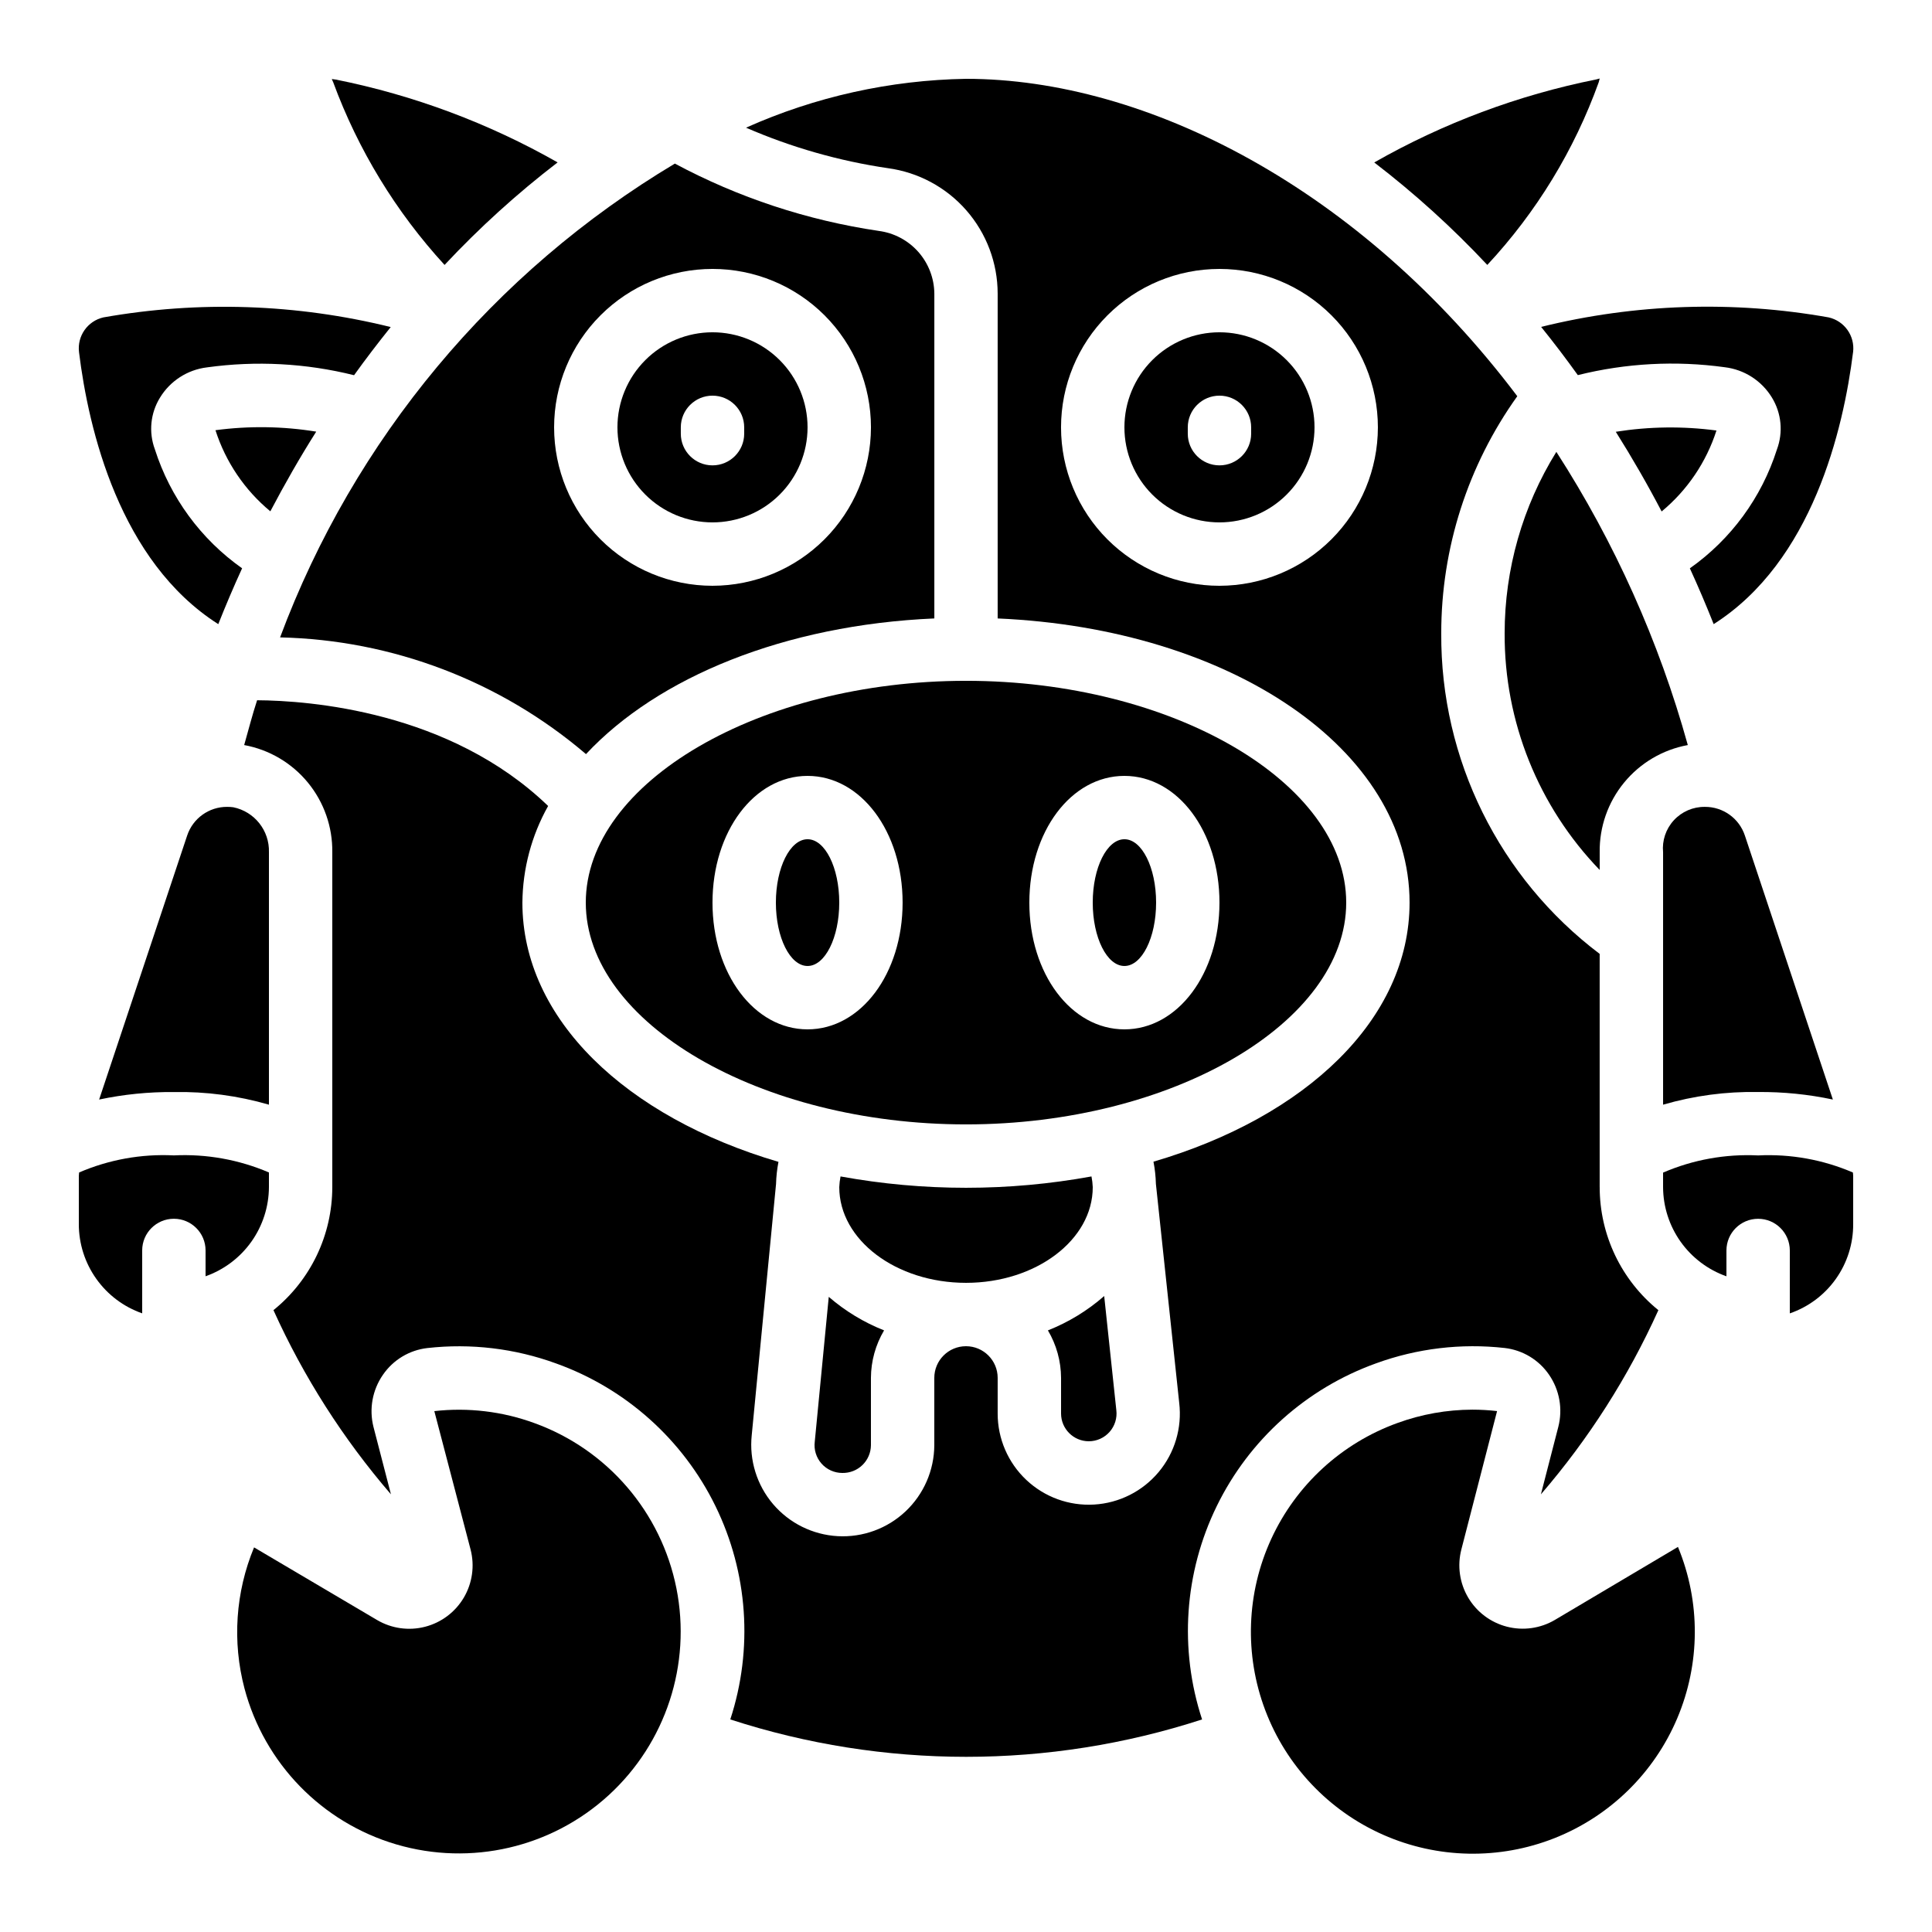 <?xml version="1.0" encoding="UTF-8"?>
<!-- Uploaded to: ICON Repo, www.iconrepo.com, Generator: ICON Repo Mixer Tools -->
<svg fill="#000000" width="800px" height="800px" version="1.1" viewBox="144 144 512 512" xmlns="http://www.w3.org/2000/svg">
 <g>
  <path d="m628.6 228.11c-25.293-4.492-51.246-3.637-76.184 2.519 3.359 4.164 6.602 8.426 9.723 12.781 12.73-3.172 25.949-3.883 38.945-2.09 5.184 0.621 9.793 3.59 12.504 8.051 2.523 4.137 3.008 9.199 1.316 13.738-4.051 12.734-12.152 23.801-23.074 31.504 2.25 4.894 4.34 9.832 6.312 14.785 26.164-16.617 34.375-51.574 36.945-72.105l0.004 0.004c0.508-4.273-2.293-8.238-6.492-9.188z"/>
  <path d="m467.17 232.06c-6.68 0-13.086 2.652-17.812 7.379-4.723 4.723-7.375 11.129-7.375 17.812 0 6.68 2.652 13.086 7.375 17.812 4.727 4.723 11.133 7.375 17.812 7.375 6.684 0 13.09-2.652 17.812-7.375 4.727-4.727 7.379-11.133 7.379-17.812 0-6.684-2.652-13.09-7.379-17.812-4.723-4.727-11.129-7.379-17.812-7.379zm8.398 26.871c0 4.637-3.758 8.395-8.398 8.395-4.637 0-8.395-3.758-8.395-8.395v-1.68c0-4.641 3.758-8.398 8.395-8.398 4.641 0 8.398 3.758 8.398 8.398z"/>
  <path d="m556.45 263.75c-8.957 14.441-13.703 31.094-13.703 48.082-0.105 23.391 8.934 45.895 25.188 62.715v-4.676c-0.094-6.734 2.199-13.281 6.477-18.484 4.273-5.203 10.254-8.727 16.875-9.938-7.633-27.508-19.379-53.699-34.836-77.699z"/>
  <path d="m629.73 435.39-23.316-69.953c-1.512-4.574-5.801-7.644-10.613-7.609-3.121-0.035-6.109 1.258-8.219 3.555-2.113 2.297-3.148 5.383-2.848 8.488v66.879c8.18-2.379 16.672-3.512 25.188-3.356 6.656-0.055 13.297 0.613 19.809 1.996z"/>
  <path d="m567.93 458.59v-61.801c-26.625-20.102-42.188-51.598-41.984-84.957-0.012-22.535 7.035-44.508 20.152-62.832-41.48-55.027-98.242-84.113-146.1-84.113-20.105 0.34-39.934 4.742-58.293 12.949 12.004 5.215 24.641 8.824 37.586 10.73 8.051 1.086 15.438 5.051 20.789 11.164 5.352 6.117 8.305 13.961 8.312 22.086v86.078c61.836 2.695 109.16 34.762 109.16 75.312 0 30.883-27.484 56.812-67.871 68.652v-0.004c0.379 1.941 0.594 3.906 0.645 5.879l6.18 58.047c0.785 6.606-1.191 13.238-5.457 18.336-4.269 5.102-10.449 8.215-17.09 8.605-6.637 0.395-13.145-1.969-17.98-6.531-4.84-4.559-7.586-10.914-7.586-17.562v-9.473c0-4.637-3.758-8.395-8.395-8.395-4.641 0-8.398 3.758-8.398 8.395v17.844c-0.035 6.644-2.793 12.984-7.629 17.539-4.836 4.555-11.332 6.926-17.965 6.559-6.637-0.367-12.828-3.438-17.137-8.496-4.305-5.059-6.348-11.664-5.652-18.27l6.441-66.543v-0.004c0.055-1.973 0.27-3.938 0.645-5.879-40.379-11.887-67.863-37.816-67.863-68.703 0.078-8.973 2.422-17.785 6.82-25.609-26.105-25.191-63.438-27.938-77.125-28.02-1.258 3.848-2.301 7.902-3.426 11.875 6.625 1.211 12.605 4.731 16.879 9.934 4.273 5.203 6.566 11.754 6.473 18.488v88.719c-0.004 12.672-5.734 24.66-15.594 32.613 7.988 17.676 18.473 34.113 31.137 48.805l-4.629-17.859c-1.203-4.758-0.281-9.805 2.519-13.832 2.715-3.945 7-6.523 11.758-7.07 11.527-1.293 23.199 0.102 34.098 4.074 18.469 6.617 33.625 20.176 42.25 37.797 8.625 17.617 10.035 37.906 3.934 56.551 40.629 13.211 84.398 13.211 125.03 0-6.113-18.637-4.715-38.918 3.891-56.539s23.746-31.191 42.199-37.824c10.898-3.973 22.566-5.363 34.094-4.074 4.754 0.547 9.043 3.125 11.754 7.07 2.789 4.039 3.688 9.094 2.461 13.848l-4.609 17.867c12.664-14.691 23.152-31.129 31.133-48.812-9.84-7.961-15.559-19.949-15.551-32.613zm-100.76-159.35c-11.133 0-21.812-4.426-29.688-12.297-7.871-7.875-12.297-18.555-12.297-29.688 0-11.137 4.426-21.816 12.297-29.688 7.875-7.875 18.555-12.297 29.688-12.297 11.137 0 21.816 4.422 29.688 12.297 7.875 7.871 12.297 18.551 12.297 29.688-0.012 11.129-4.441 21.801-12.312 29.672-7.867 7.871-18.539 12.297-29.672 12.312z"/>
  <path d="m598.88 258.09c-8.863-1.18-17.848-1.066-26.68 0.336 4.332 6.887 8.398 13.945 12.148 21.117h0.004c6.789-5.621 11.828-13.062 14.527-21.453z"/>
  <path d="m366.41 383.2c0 9.277-3.758 16.797-8.395 16.797-4.641 0-8.398-7.519-8.398-16.797 0-9.273 3.758-16.793 8.398-16.793 4.637 0 8.395 7.519 8.395 16.793"/>
  <path d="m376.86 205.19c-18.898-2.789-37.172-8.82-54.016-17.836-48.117 28.762-85.016 73.043-104.62 125.56 29.781 0.668 58.418 11.594 81.07 30.934 19.051-20.414 52.648-34.227 92.316-35.957v-86.074c-0.035-4.082-1.547-8.016-4.258-11.074-2.711-3.055-6.438-5.027-10.488-5.551zm-44.031 94.047c-11.137 0-21.812-4.426-29.688-12.297-7.875-7.875-12.297-18.555-12.297-29.688 0-11.137 4.422-21.816 12.297-29.688 7.875-7.875 18.551-12.297 29.688-12.297 11.133 0 21.812 4.422 29.688 12.297 7.871 7.871 12.297 18.551 12.297 29.688-0.016 11.129-4.441 21.801-12.312 29.672-7.871 7.871-18.543 12.297-29.672 12.312z"/>
  <path d="m332.82 232.06c-6.68 0-13.09 2.652-17.812 7.379-4.723 4.723-7.379 11.129-7.379 17.812 0 6.68 2.656 13.086 7.379 17.812 4.723 4.723 11.133 7.375 17.812 7.375 6.68 0 13.09-2.652 17.812-7.375 4.723-4.727 7.379-11.133 7.379-17.812 0-6.684-2.656-13.09-7.379-17.812-4.723-4.727-11.133-7.379-17.812-7.379zm8.398 26.871c0 4.637-3.762 8.395-8.398 8.395s-8.398-3.758-8.398-8.395v-1.68c0-4.641 3.762-8.398 8.398-8.398s8.398 3.758 8.398 8.398z"/>
  <path d="m201.1 258.01c2.695 8.41 7.742 15.867 14.543 21.496 3.777-7.172 7.816-14.273 12.16-21.117-8.832-1.438-17.832-1.562-26.703-0.379z"/>
  <path d="m233.02 165.09-1.09-0.145c0.043 0.082 0.336 0.84 0.371 0.84h-0.004c6.59 17.91 16.617 34.359 29.516 48.426 9.227-9.863 19.246-18.949 29.961-27.172-18.289-10.402-38.125-17.812-58.754-21.949z"/>
  <path d="m450.38 383.2c0 9.277-3.758 16.797-8.395 16.797-4.641 0-8.398-7.519-8.398-16.797 0-9.273 3.758-16.793 8.398-16.793 4.637 0 8.395 7.519 8.395 16.793"/>
  <path d="m567.68 165.79 0.258-0.988-0.973 0.262v-0.004c-20.641 4.141-40.488 11.566-58.777 21.992 10.711 8.215 20.734 17.301 29.961 27.156 13.02-13.973 23.066-30.445 29.531-48.418z"/>
  <path d="m500.76 383.2c0-31.859-46.141-58.777-100.76-58.777s-100.76 26.922-100.76 58.777c0 31.859 46.184 58.777 100.76 58.777 54.578 0.004 100.76-26.918 100.76-58.777zm-142.75 33.59c-14.125 0-25.191-14.754-25.191-33.586 0-18.836 11.066-33.586 25.191-33.586s25.191 14.754 25.191 33.586c-0.004 18.832-11.07 33.586-25.191 33.586zm83.969 0c-14.133 0-25.191-14.754-25.191-33.586 0-18.836 11.059-33.586 25.191-33.586s25.191 14.754 25.191 33.586c-0.004 18.832-11.062 33.586-25.191 33.586z"/>
  <path d="m171.41 228.11c-4.207 0.961-7.004 4.953-6.465 9.238 2.519 20.488 10.746 55.418 36.902 72.055 1.973-4.961 4.062-9.898 6.312-14.797h0.004c-10.941-7.715-19.059-18.793-23.125-31.547-1.672-4.516-1.176-9.551 1.344-13.652 2.695-4.453 7.289-7.418 12.453-8.047 13.012-1.809 26.25-1.105 38.996 2.074 3.113-4.348 6.375-8.598 9.715-12.762-24.922-6.16-50.855-7.031-76.137-2.562z"/>
  <path d="m208.79 591.45c5.269 19.879 20.539 35.559 40.273 41.348 19.73 5.789 41.055 0.848 56.227-13.035 15.172-13.883 21.984-34.688 17.965-54.855-4.023-20.168-18.289-36.766-37.625-43.77-8.477-3.102-17.562-4.188-26.531-3.176l9.613 36.688c1.113 4.309 0.469 8.887-1.789 12.723-2.262 3.84-5.953 6.621-10.266 7.734-4.309 1.117-8.887 0.477-12.727-1.785l-32.602-19.246c-4.918 11.844-5.809 24.977-2.539 37.375z"/>
  <path d="m215.27 436.75v-66.879c0.176-5.75-3.812-10.789-9.449-11.941-0.535-0.07-1.078-0.105-1.617-0.102-4.824-0.031-9.113 3.055-10.617 7.633l-23.316 69.93c6.512-1.379 13.152-2.047 19.809-1.988 8.516-0.156 17.008 0.973 25.191 3.348z"/>
  <path d="m556.07 573.29c-3.836 2.262-8.418 2.91-12.73 1.797-4.316-1.113-8.012-3.894-10.273-7.731-2.262-3.84-2.906-8.422-1.793-12.734l9.465-36.668c-2.176-0.254-4.363-0.379-6.551-0.379-6.762 0.016-13.473 1.211-19.824 3.527-14.82 5.348-26.879 16.414-33.469 30.727-6.59 14.312-7.164 30.672-1.59 45.406 5.57 14.738 16.824 26.625 31.234 32.996 14.414 6.371 30.777 6.691 45.43 0.895 14.648-5.801 26.359-17.234 32.508-31.742 6.148-14.504 6.223-30.871 0.199-45.434z"/>
  <path d="m609.92 450.2c-8.633-0.426-17.25 1.129-25.188 4.551v3.848-0.004c0.02 5.191 1.648 10.246 4.652 14.48 3.008 4.231 7.246 7.43 12.141 9.16v-6.844c0-4.641 3.758-8.398 8.395-8.398s8.398 3.758 8.398 8.398v16.668c4.918-1.695 9.184-4.883 12.195-9.125 3.012-4.242 4.621-9.32 4.598-14.523v-12.77c0-0.312-0.059-0.613-0.074-0.914v-0.004c-7.918-3.406-16.508-4.953-25.117-4.523z"/>
  <path d="m181.68 492.05v-16.668c0-4.641 3.762-8.398 8.398-8.398s8.398 3.758 8.398 8.398v6.844c4.891-1.73 9.129-4.93 12.137-9.16 3.008-4.234 4.633-9.289 4.656-14.48v-3.871c-7.945-3.402-16.559-4.949-25.191-4.523-8.609-0.434-17.199 1.117-25.113 4.523 0 0.301-0.074 0.605-0.074 0.914v12.773h-0.004c0 5.199 1.617 10.266 4.629 14.5 3.008 4.238 7.258 7.434 12.164 9.148z"/>
  <path d="m359.92 526.07c-0.266 2.098 0.387 4.211 1.789 5.797 1.402 1.586 3.422 2.488 5.539 2.481 1.98 0.035 3.891-0.719 5.309-2.098 1.422-1.383 2.231-3.269 2.25-5.25v-17.844c0.02-4.434 1.223-8.781 3.484-12.594-5.352-2.113-10.309-5.117-14.66-8.883z"/>
  <path d="m432.54 525.95c2.109 0 4.117-0.906 5.512-2.484 1.395-1.582 2.047-3.684 1.785-5.777l-3.215-30.23v0.004c-4.414 3.867-9.457 6.945-14.914 9.102 2.262 3.812 3.465 8.16 3.484 12.594v9.449c0.012 4.051 3.293 7.336 7.348 7.344z"/>
  <path d="m433.59 458.61c-0.039-0.953-0.152-1.902-0.336-2.84-21.988 4.008-44.516 4.008-66.504 0-0.184 0.938-0.297 1.887-0.336 2.84 0 13.988 15.066 25.355 33.59 25.355s33.586-11.367 33.586-25.355z"/>
 </g>
</svg>